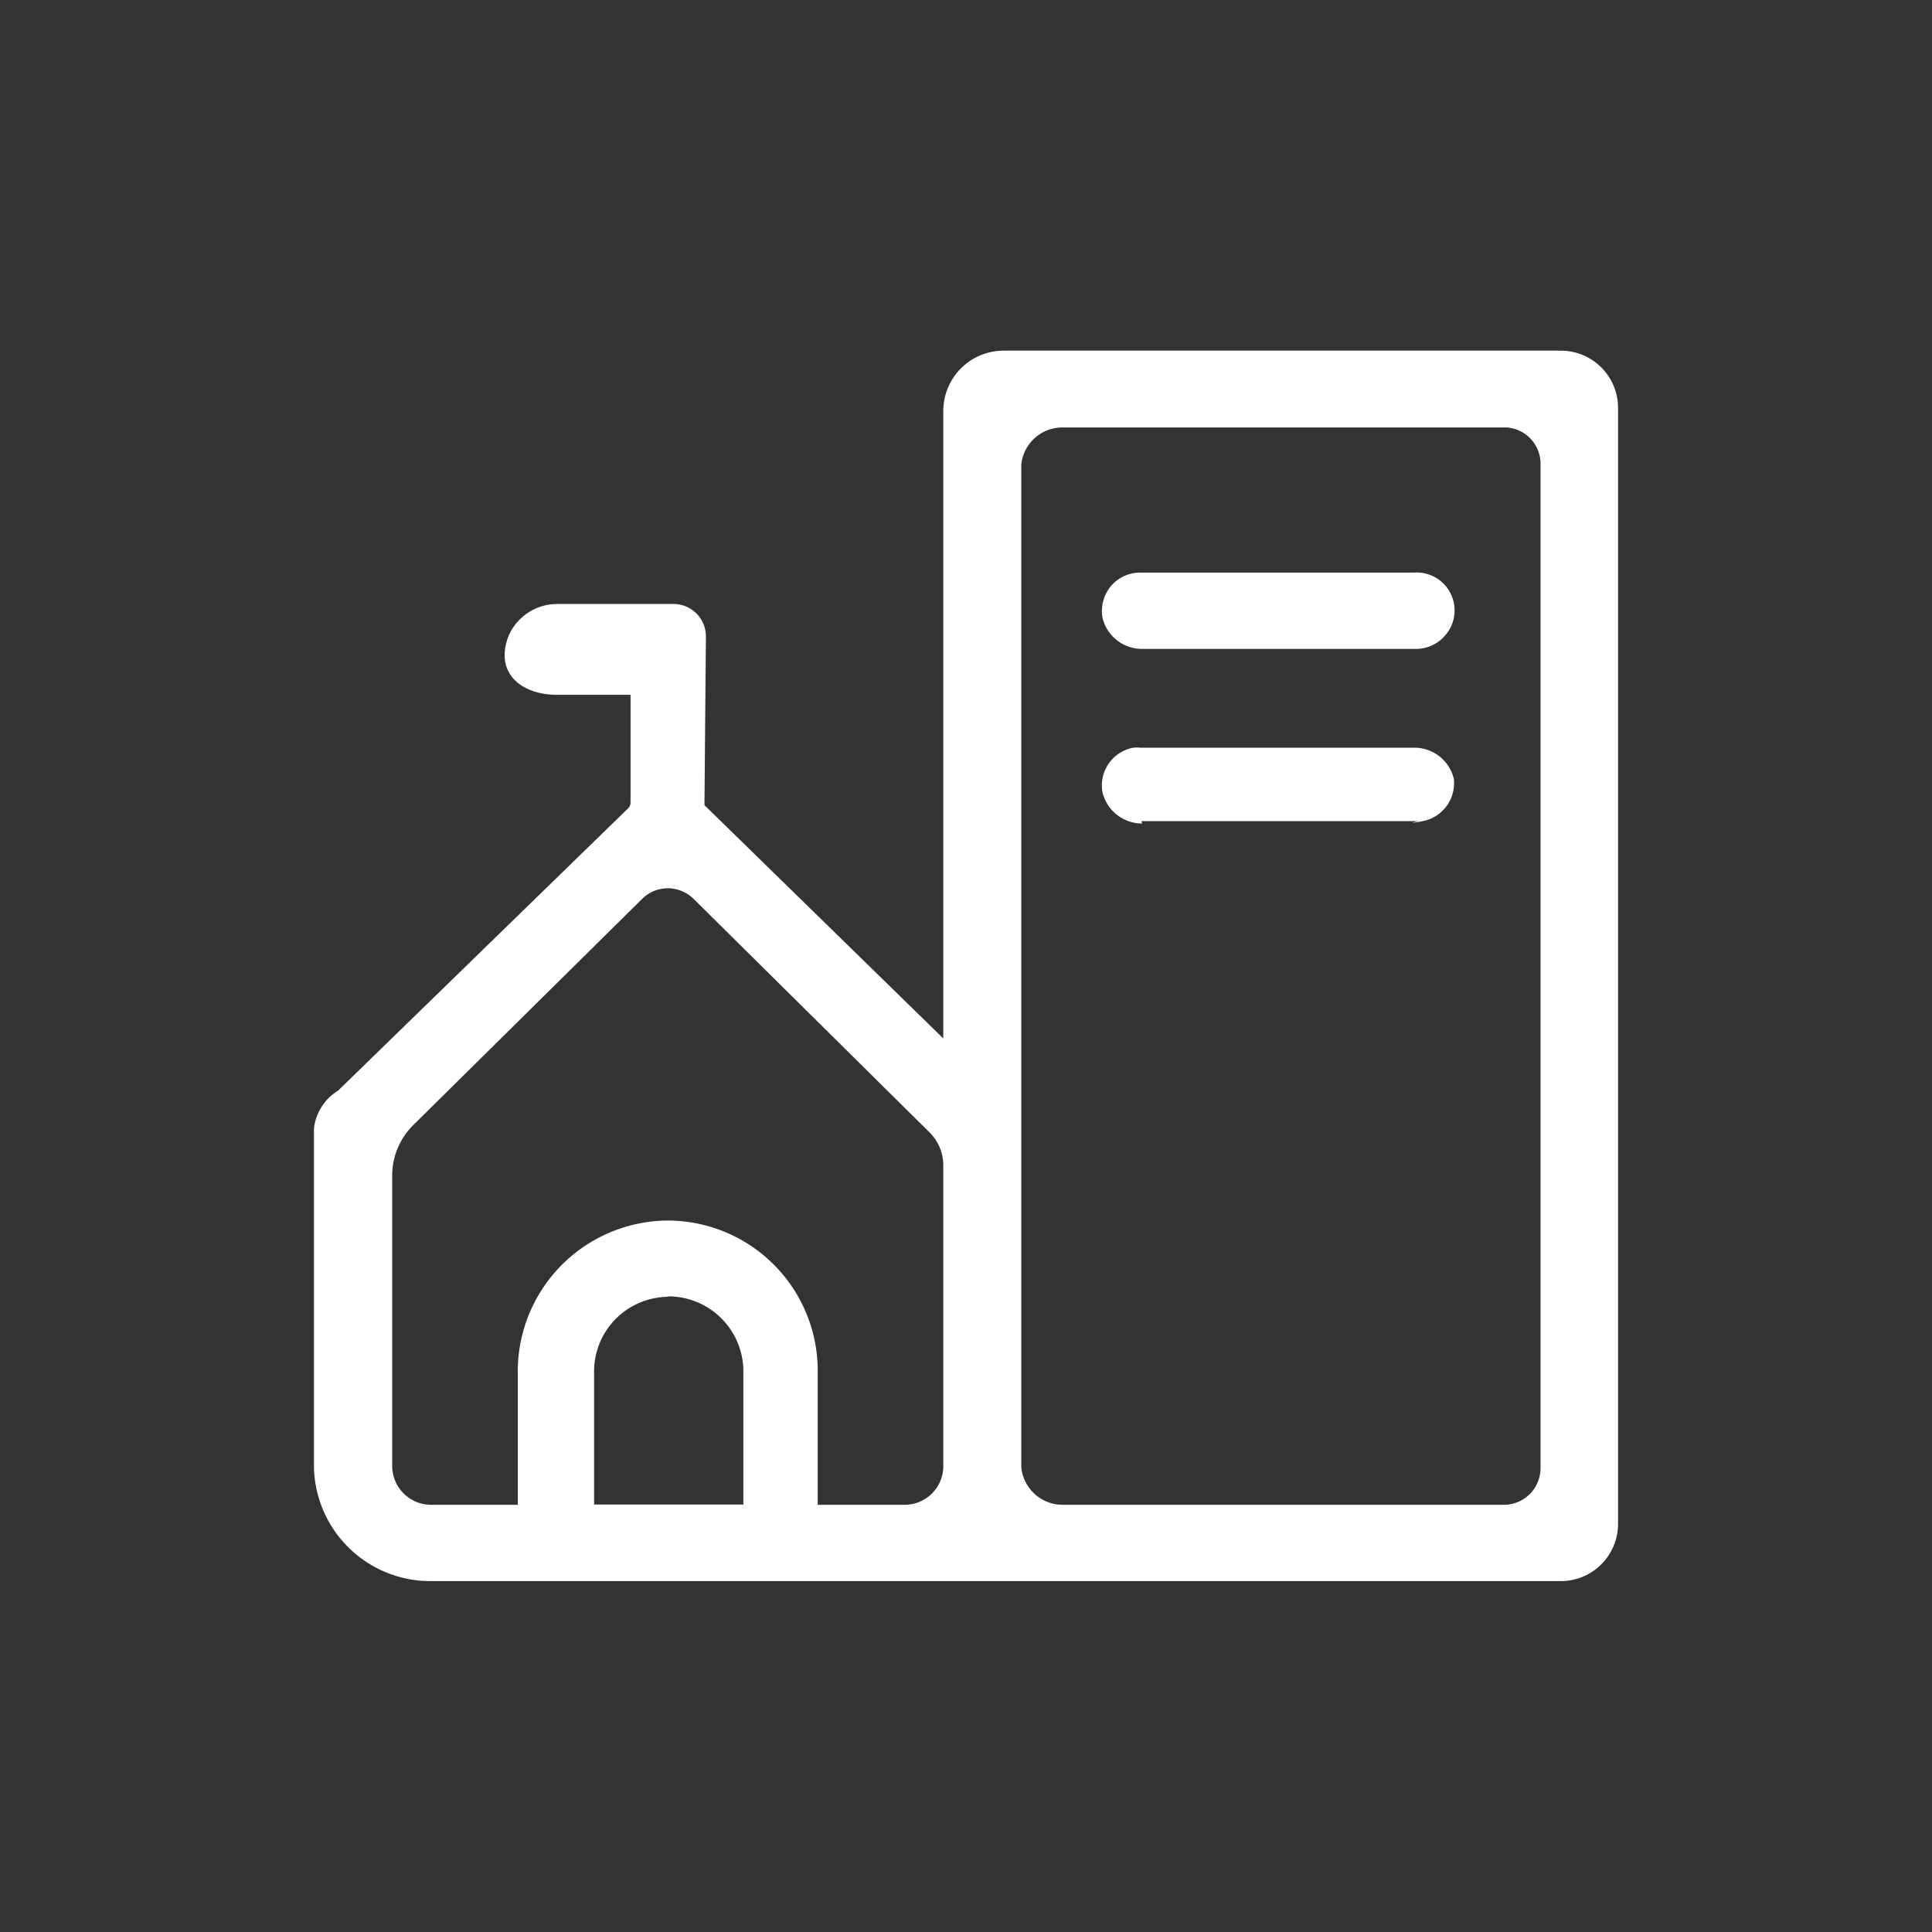 <svg xmlns="http://www.w3.org/2000/svg" viewBox="0 0 80 80"><rect x="0" y="0" width="80" height="80" fill="#333333" stroke="none"/><defs><style>.cls-1,.cls-2{fill:#fff;}.cls-1{opacity:0;}</style></defs><g id="图层_2" data-name="图层 2"><g id="图层_1-2" data-name="图层 1"><rect class="cls-1" width="80" height="80"/><path class="cls-2" d="M17.81,65.47A4.82,4.82,0,0,1,13,60.72c0-2.63,0-14,0-14a2.13,2.13,0,0,1,1-1.56L26,33.48a.34.34,0,0,0,.11-.25V28.77H23.06c-1.47,0-2.6-.9-2-2.44a2.19,2.19,0,0,1,2-1.32H27.9a1.34,1.34,0,0,1,1.33,1.33l-.06,7L39.06,43V17a2.5,2.5,0,0,1,2.5-2.48H64.63A2.37,2.37,0,0,1,67,16.88V63.12a2.37,2.37,0,0,1-2.37,2.35Zm9.84-14.93a6.22,6.22,0,0,1,6.21,6.16v5.61h3.6a1.6,1.6,0,0,0,1.6-1.59V48.25a1.92,1.92,0,0,0-.58-1.37l-9.74-9.64h0a1.55,1.55,0,0,0-1.09-.46,1.52,1.52,0,0,0-1.08.46h0l-9.46,9.35a2.93,2.93,0,0,0-.87,2.07V60.72a1.61,1.61,0,0,0,1.6,1.59h3.6V56.88a6.25,6.25,0,0,1,6.23-6.34ZM44,17.7a1.71,1.71,0,0,0-1.71,1.53V60.77A1.72,1.72,0,0,0,44,62.31H62.34a1.52,1.52,0,0,0,1.45-1.55V19.29a1.51,1.51,0,0,0-1.4-1.59H44Zm-16.4,36a3.09,3.09,0,0,0-3,3.13V62.3h6.18V56.68a3.11,3.11,0,0,0-3.09-3Zm19.69-19.6a1.69,1.69,0,0,1-1.64-1.3,1.59,1.59,0,0,1,1.28-1.84,1.43,1.43,0,0,1,.29,0H58.56a1.68,1.68,0,0,1,1.64,1.29A1.6,1.6,0,0,1,58.92,34c-.85.16-.17,0-.19,0H47.27Zm0-7.23a1.68,1.68,0,0,1-1.64-1.3,1.62,1.62,0,0,1,.35-1.3,1.58,1.58,0,0,1,1.22-.56H58.55a1.57,1.57,0,0,1,1.31,2.58,1.59,1.59,0,0,1-1.2.58Z"/></g></g></svg>
